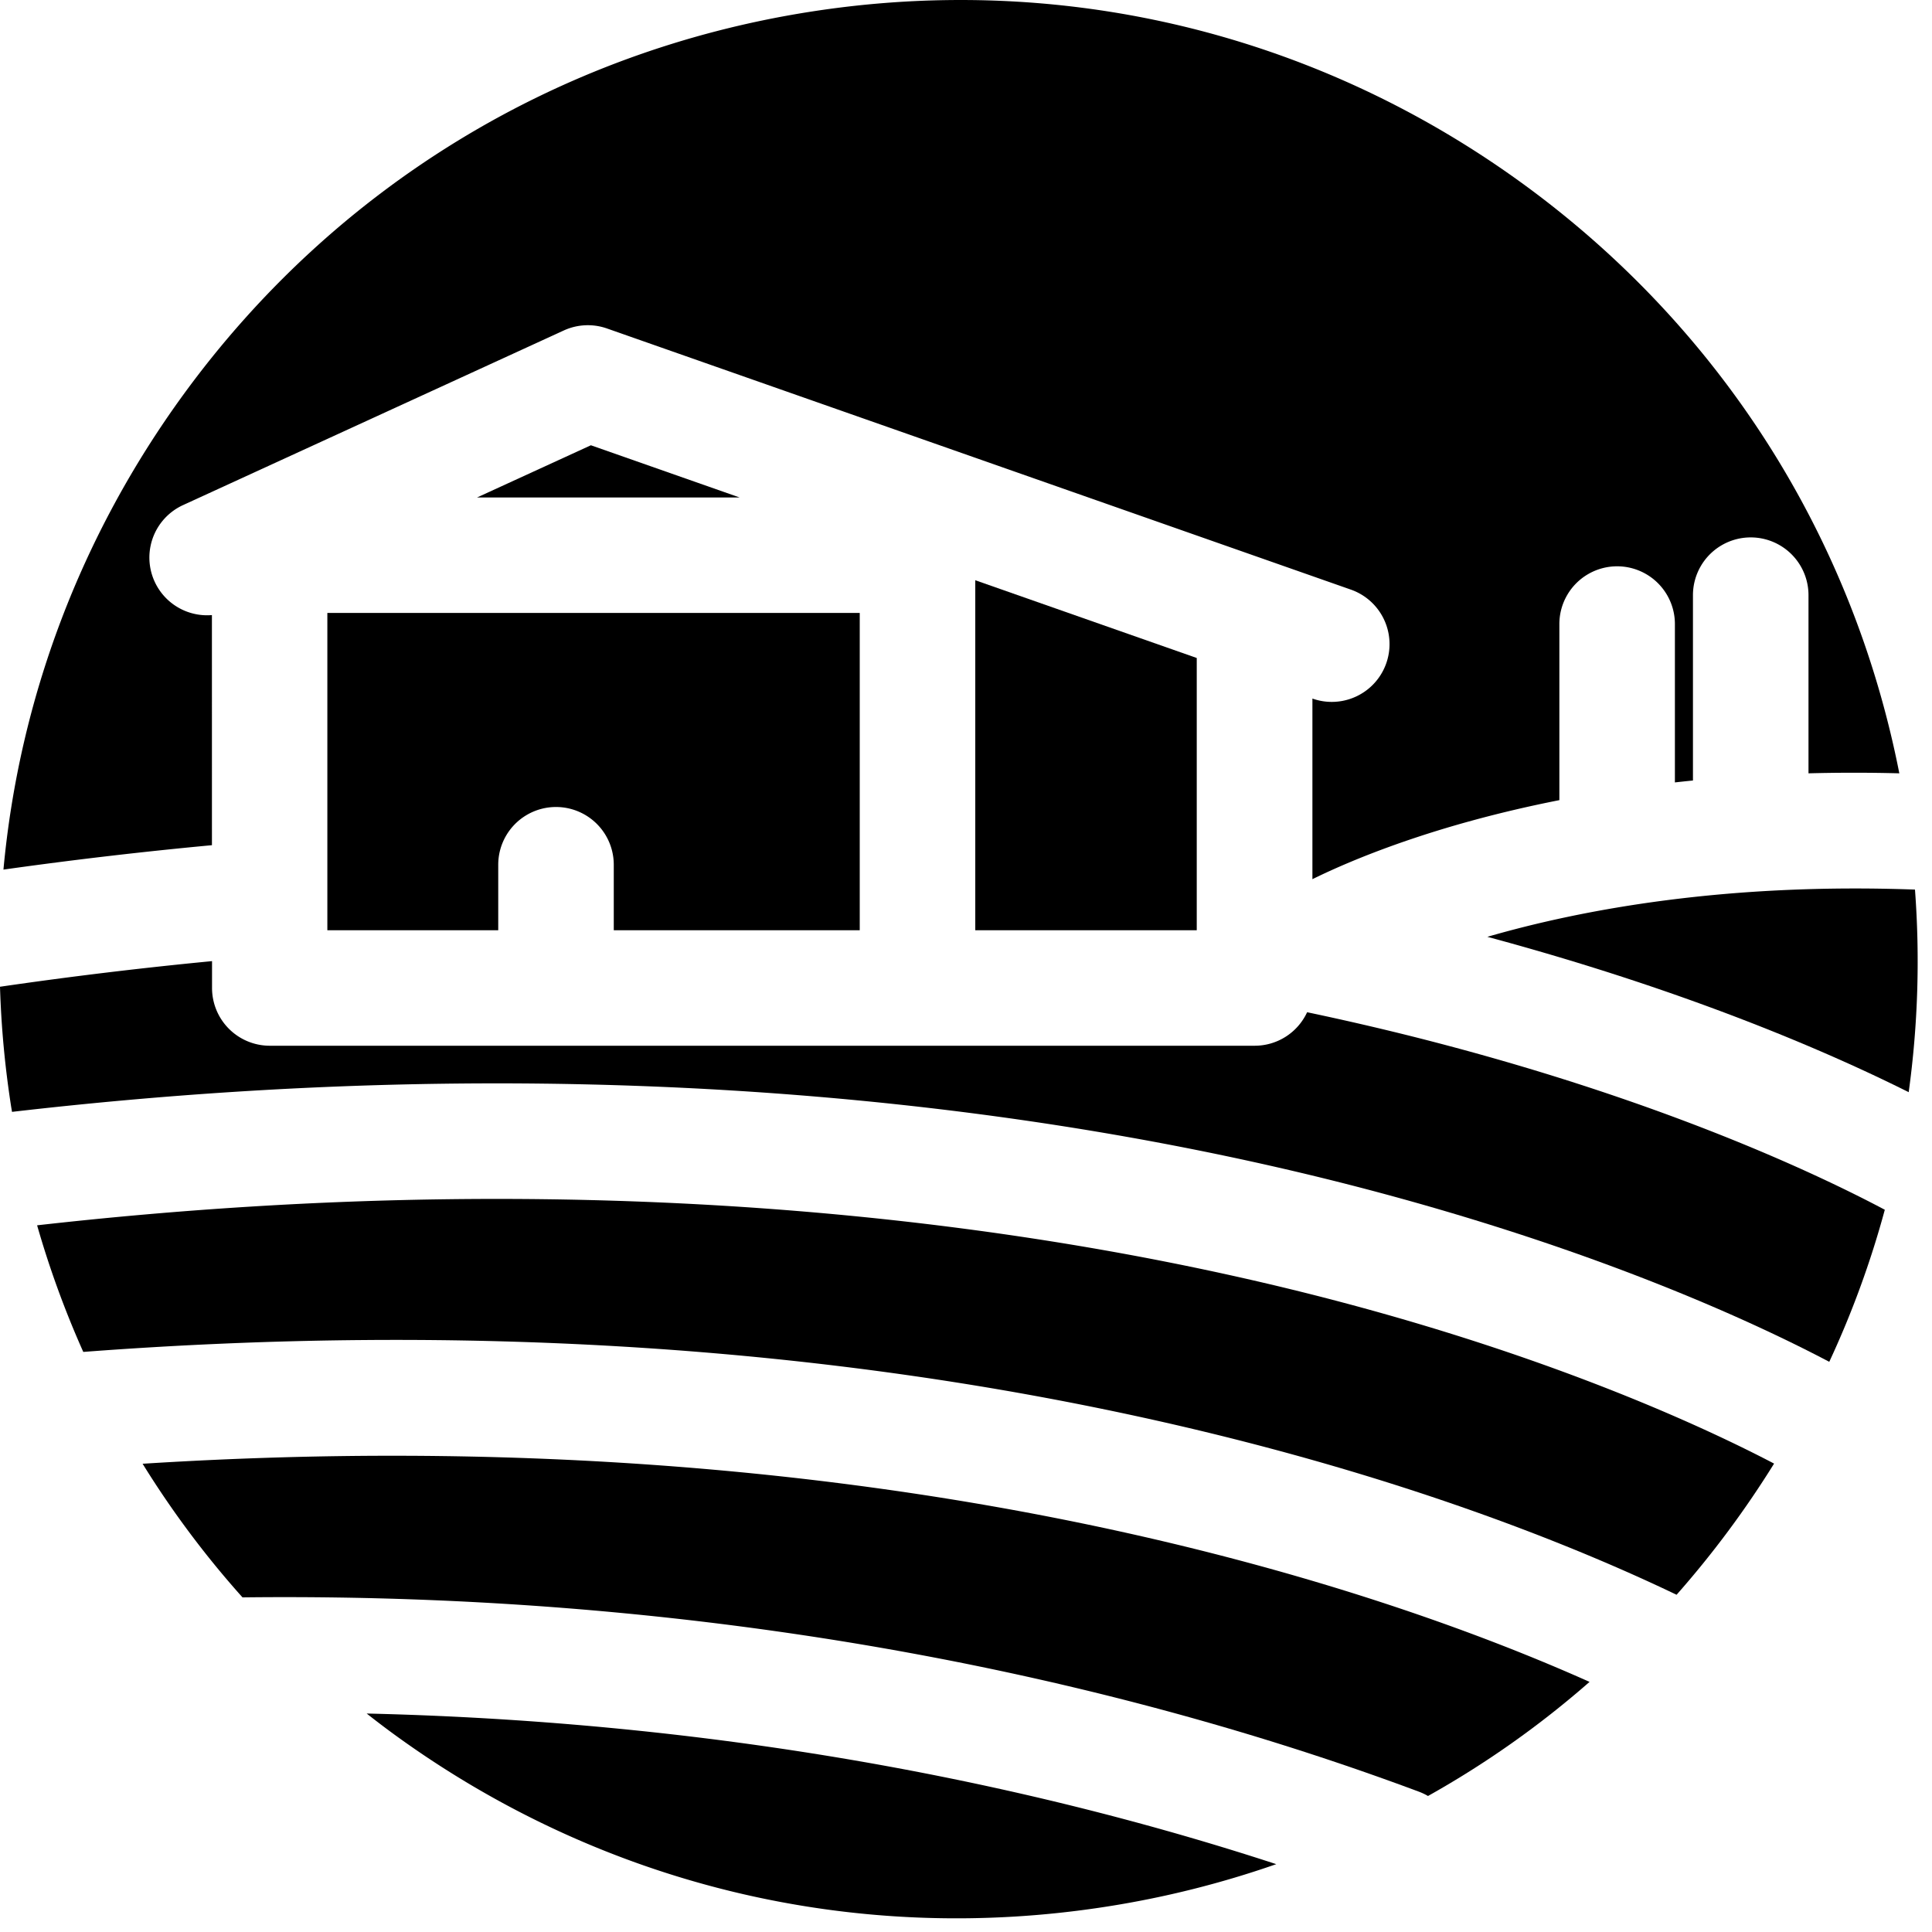 <?xml version="1.0" encoding="UTF-8"?>
<svg data-bbox="0 0 95.288 95.321" xmlns="http://www.w3.org/2000/svg" viewBox="0 0 96 96" height="96" width="96" data-type="shape">
    <g>
        <path d="M10.53 30.563a2.868 2.868 0 0 1-1.428-5.468l18.912-8.674a2.87 2.87 0 0 1 2.148-.099l36.963 12.976a2.87 2.87 0 0 1-1.901 5.417l-.011-.004v8.975c1.944-.957 6.063-2.703 12.271-3.927V31.01a2.87 2.87 0 0 1 5.741 0v7.868q.444-.05.897-.095v-9.209a2.87 2.87 0 0 1 5.741 0v8.852a86 86 0 0 1 4.513 0c-2.32-11.801-8.896-22.14-18.669-29.268C67.465 3.15 57.742 0 47.733 0c-2.48 0-4.976.193-7.472.584-12.575 1.969-23.63 8.717-31.13 19C3.996 26.627.951 34.75.171 43.21c3.549-.5 7-.899 10.36-1.213z"/>
        <path d="M19.556 86.16c10.284 7.5 22.873 10.546 35.447 8.576a48 48 0 0 0 8.414-2.107c-10.822-3.538-26.153-7.039-45.198-7.485.44.345.883.685 1.337 1.016"/>
        <path d="M1.844 60.885a47.5 47.5 0 0 0 2.294 6.291c18.975-1.437 36.973-.276 53.525 3.455 12.14 2.737 20.762 6.27 25.645 8.612a48.5 48.5 0 0 0 4.845-6.518c-3.312-1.734-10.568-5.121-21.443-8.007-13.615-3.612-35.755-7.123-64.866-3.833"/>
        <path d="M7.086 72.733a47 47 0 0 0 4.964 6.64c26.122-.303 46.204 5.08 58.477 9.663q.226.087.429.206a47 47 0 0 0 8.028-5.67C68.543 78.902 43.938 70.4 7.086 72.733"/>
        <path d="M95.154 44.203c-9.352-.341-16.488.969-21.248 2.347 10.017 2.698 17.031 5.765 20.936 7.72a47.6 47.6 0 0 0 .312-10.067"/>
        <path d="M64.95 50.297a2.87 2.87 0 0 1-2.603 1.665H13.406a2.87 2.87 0 0 1-2.87-2.87v-1.334c-3.412.328-6.924.747-10.536 1.273a48 48 0 0 0 .56 5.997q.02.11.037.22c30.455-3.526 53.653.188 67.895 4 11.317 3.029 18.834 6.538 22.403 8.42a47 47 0 0 0 2.76-7.556c-3.314-1.759-11.24-5.525-23.373-8.585a140 140 0 0 0-5.332-1.23"/>
        <path d="M59.466 46.224V32.695l-11.005-3.863v17.392z"/>
        <path d="M42.72 46.223V30.457H16.266v15.766h8.491V42.97a2.87 2.87 0 0 1 5.741 0v3.253z"/>
        <path d="M23.703 24.72h13.05l-7.392-2.595z"/>
    </g>
</svg>
